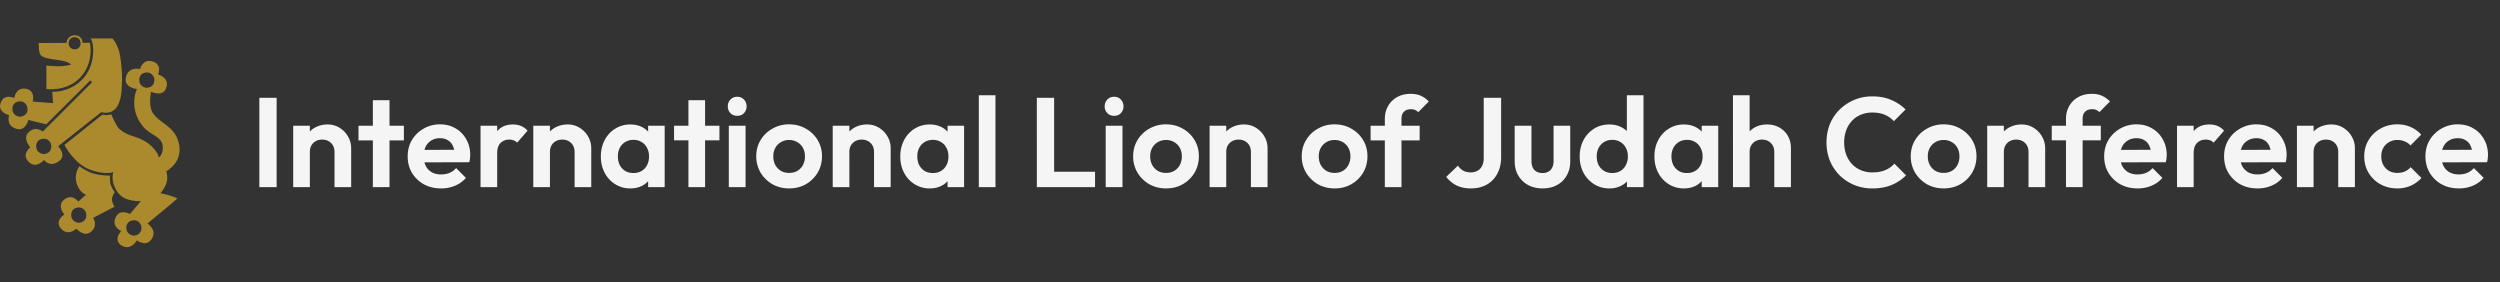 <svg width="354" height="40" viewBox="0 0 354 40" fill="none" xmlns="http://www.w3.org/2000/svg"><rect x="0" y="0" width="354" height="40" fill="#333333" stroke="none"/><path d="M5.496 6.091l3.92-.019S9.492 5.01 10.564 5c1.132-.01 1.13 1.072 1.13 1.072l1.035-.017s.653 2.739-1.332 4.883c-1.948 2.104-4.83 1.666-4.83 1.666v-3.33s.89.113 1.72.113 1.777-.225 1.777-.225-.222-.443-1.832-.665c-1.608-.222-1.941-.278-2.386-.611-.443-.332-.35-1.795-.35-1.795zm5.114.9c.335 0 .835-.287.802-.87-.032-.567-.343-.848-.837-.852-.438-.004-.873.272-.851.906.024.632.553.815.886.815z" fill="#AB8A2D"/><path d="M12.84 5.445h3.053s.457.36.889 1.553c.338.94.54 3.435.498 4.273-.055 1.11.005 2.675-.666 3.775-.811 1.327-2.276.832-2.276.832l-6.106 4.83s1.318 1.31.056 2.164c-1.302.883-2.053-.222-2.053-.222s-1.14 1.371-2.22.222c-.991-1.054.277-1.998.277-1.998s-1.13-1.24-.277-2.109c1.018-1.035 2.036-.128 2.036-.128l6.994-6.993-.26-.259-6.235 6.216-2.533-.611s-.4 1.6-1.61 1.277c-1.665-.442-1.11-1.943-1.11-1.943s-1.669-.422-1.22-1.72c.5-1.44 1.942-.72 1.942-.72s.2-1.467 1.498-1.333c1.61.166 1.11 1.832 1.11 1.832l2.886.221-.11-1.609s2.348.167 4.219-1.721c1.986-2.008 1.72-5.161 1.22-5.827l-.002-.002zM2.835 16.522c.352 0 1.084-.262 1.065-1.07-.017-.756-.61-1.107-1.036-1.102-.685.008-1.122.425-1.108 1.091.015.824.729 1.081 1.08 1.081h-.001zm3.368 5.29c.35 0 1.084-.263 1.065-1.07-.017-.754-.61-1.105-1.038-1.1-.684.006-1.12.424-1.107 1.092.015.825.729 1.08 1.08 1.08v-.001zM11.245 23.539s.907.707 1.942 1.021c1.036.315 2.392.31 2.392.31s-.055.592.056 1.129.611 1.22.611 1.22-.351.446-.388.96c-.038.52.351 1.093.351 1.093l-3.015 1.573s.742 1.076-.315 1.98c-.956.816-2.072-.445-2.072-.445s-1.14 1.143-2.165 0c-.98-1.092.464-2.015.464-2.015s-1.15-1.256.036-2.147c1.124-.845 1.943.334 1.943.334l1.09-.98s-.823-.24-1.257-1.406c-.564-1.52.328-2.626.328-2.626v-.001zm-.084 8.005c.35 0 1.084-.262 1.065-1.07-.017-.753-.61-1.105-1.038-1.1-.684.006-1.12.424-1.107 1.09.015.824.728 1.08 1.08 1.08z" fill="#AB8A2D"/><path d="M14.469 16.247s.313.046.61.046.684-.101.684-.101.688 1.698 1.128 2.07c1.288 1.094 2.165.889 3.608 1.722 1.075.62 1.941 1.776 1.941 2.165s.69-.335.611-1.387c-.112-1.499-1.737-1.532-2.83-2.887-2.12-2.624-.833-5.272-.833-5.272s-2.093-.19-1.498-1.887c.462-1.319 1.942-.943 1.942-.943s.334-1.387 1.61-1.11c1.631.354.944 1.886.944 1.886s1.831.47 1.056 2.11c-.502 1.055-2.055.333-2.055.333s-.442 2.011.278 3.052c.999 1.443 2.997 1.831 3.608 4.051.792 2.883-1.703 4.108-1.721 4.164-.02.055.248.673.055 1.499-.19.825-.888 1.609-.888 1.609s.6.103 1.177.271c.608.18 1.19.422 1.21.451.038.054-4.22 3.553-4.22 3.553s1.633 1.11.39 2.44c-.776.833-1.887-.055-1.887-.055s-.832 1.498-2.108.777c-1.384-.782-.112-2.11-.112-2.11s-1.361-.485-.832-1.83c.555-1.411 2.053-.556 2.053-.556l1.555-1.831s-2.22.166-3.22-1.165c-1.205-1.61-.666-2.942-.666-2.942s-1.108.457-3.275-.332c-2.325-.85-3.662-3.516-3.662-3.516l5.347-4.273v-.002zm6.328-3.819c.351 0 1.085-.261 1.066-1.07-.018-.753-.611-1.104-1.04-1.1-.684.007-1.12.425-1.105 1.09.015.824.727 1.08 1.08 1.08zm-1.83 20.93c.35 0 1.085-.264 1.065-1.072-.018-.753-.609-1.105-1.038-1.1-.685.006-1.12.424-1.108 1.09.017.824.729 1.08 1.08 1.08v.002z" fill="#AB8A2D"/><path d="M36.724 26.5V13.846h2.448V26.5h-2.448zm10.643 0v-4.986c0-.516-.162-.936-.486-1.26-.324-.324-.744-.486-1.26-.486-.336 0-.636.072-.9.216a1.624 1.624 0 0 0-.63.612c-.144.264-.216.57-.216.918l-.918-.468c0-.684.144-1.278.432-1.782.3-.516.708-.918 1.224-1.206a3.66 3.66 0 0 1 1.782-.432c.636 0 1.206.162 1.71.486.504.312.9.726 1.188 1.242.288.504.432 1.05.432 1.638V26.5h-2.358zm-5.85 0v-8.694h2.358V26.5h-2.358zm11.28 0V14.188h2.358V26.5h-2.358zm-2.034-6.624v-2.07h6.426v2.07h-6.426zm11.7 6.804c-.913 0-1.723-.192-2.43-.576a4.568 4.568 0 0 1-1.693-1.62c-.408-.684-.612-1.464-.612-2.34 0-.864.198-1.632.594-2.304a4.469 4.469 0 0 1 1.656-1.62 4.506 4.506 0 0 1 2.322-.612c.84 0 1.578.192 2.214.576a3.909 3.909 0 0 1 1.512 1.548c.372.648.558 1.386.558 2.214 0 .156-.012.318-.036.486a3.603 3.603 0 0 1-.09.54l-7.308.018v-1.764l6.21-.018-.954.738c-.024-.516-.12-.948-.288-1.296a1.679 1.679 0 0 0-.702-.792c-.3-.192-.672-.288-1.116-.288-.468 0-.876.108-1.224.324a2.064 2.064 0 0 0-.81.882c-.18.372-.27.816-.27 1.332 0 .528.096.99.288 1.386.204.384.492.684.864.9.372.204.804.306 1.296.306.444 0 .846-.072 1.206-.216.36-.156.672-.384.936-.684l1.386 1.386c-.42.492-.936.864-1.548 1.116-.6.252-1.254.378-1.962.378zm5.58-.18v-8.694H70.4V26.5h-2.358zm2.357-4.806l-.918-.612c.109-1.068.42-1.908.936-2.52.516-.624 1.26-.936 2.232-.936.42 0 .798.072 1.134.216a2.4 2.4 0 0 1 .918.666L73.228 20.2a1.238 1.238 0 0 0-.487-.324 1.69 1.69 0 0 0-.63-.108c-.504 0-.918.162-1.242.486-.311.312-.468.792-.468 1.44zM81.363 26.5v-4.986c0-.516-.162-.936-.486-1.26-.324-.324-.744-.486-1.26-.486-.336 0-.636.072-.9.216a1.624 1.624 0 0 0-.63.612c-.144.264-.216.57-.216.918l-.918-.468c0-.684.144-1.278.432-1.782.3-.516.708-.918 1.224-1.206a3.66 3.66 0 0 1 1.782-.432c.636 0 1.206.162 1.71.486.504.312.9.726 1.188 1.242.288.504.432 1.05.432 1.638V26.5h-2.358zm-5.85 0v-8.694h2.358V26.5h-2.358zm13.744.18a3.97 3.97 0 0 1-2.142-.594 4.14 4.14 0 0 1-1.494-1.62c-.36-.684-.54-1.452-.54-2.304 0-.864.18-1.638.54-2.322a4.14 4.14 0 0 1 1.494-1.62 3.97 3.97 0 0 1 2.142-.594c.624 0 1.182.126 1.674.378s.882.606 1.17 1.062c.3.444.462.948.486 1.512v3.132a2.89 2.89 0 0 1-.486 1.53 3.128 3.128 0 0 1-1.17 1.062c-.492.252-1.05.378-1.674.378zm.432-2.178c.66 0 1.194-.216 1.602-.648.408-.444.612-1.014.612-1.71 0-.456-.096-.858-.288-1.206a1.915 1.915 0 0 0-.774-.828c-.324-.204-.708-.306-1.152-.306-.432 0-.816.102-1.152.306a2.067 2.067 0 0 0-.774.828c-.18.348-.27.75-.27 1.206 0 .468.09.882.27 1.242.192.348.45.624.774.828.336.192.72.288 1.152.288zm2.088 1.998v-2.34l.378-2.124-.378-2.088v-2.142h2.34V26.5h-2.34zm5.704 0V14.188h2.358V26.5H97.48zm-2.034-6.624v-2.07h6.426v2.07h-6.426zm7.752 6.624v-8.694h2.376V26.5h-2.376zm1.188-10.098c-.384 0-.702-.126-.954-.378a1.354 1.354 0 0 1-.378-.972c0-.372.126-.69.378-.954s.57-.396.954-.396c.396 0 .714.132.954.396.252.264.378.582.378.954 0 .384-.126.708-.378.972-.24.252-.558.378-.954.378zm7.363 10.278c-.876 0-1.668-.198-2.376-.594a4.758 4.758 0 0 1-1.674-1.638 4.506 4.506 0 0 1-.612-2.322c0-.852.204-1.614.612-2.286a4.43 4.43 0 0 1 1.674-1.62 4.637 4.637 0 0 1 2.358-.612c.888 0 1.68.204 2.376.612a4.43 4.43 0 0 1 1.674 1.62c.408.672.612 1.434.612 2.286 0 .852-.204 1.626-.612 2.322a4.568 4.568 0 0 1-1.674 1.638c-.696.396-1.482.594-2.358.594zm-.018-2.196c.444 0 .834-.096 1.17-.288.348-.204.612-.48.792-.828a2.56 2.56 0 0 0 .288-1.224c0-.456-.096-.858-.288-1.206a2.057 2.057 0 0 0-.792-.81 2.21 2.21 0 0 0-1.17-.306c-.432 0-.816.102-1.152.306-.336.192-.6.462-.792.81-.192.348-.288.75-.288 1.206 0 .456.096.864.288 1.224.192.348.456.624.792.828.336.192.72.288 1.152.288zm12.03 2.016v-4.986c0-.516-.162-.936-.486-1.26-.324-.324-.744-.486-1.26-.486-.336 0-.636.072-.9.216a1.624 1.624 0 0 0-.63.612c-.144.264-.216.57-.216.918l-.918-.468c0-.684.144-1.278.432-1.782.3-.516.708-.918 1.224-1.206a3.66 3.66 0 0 1 1.782-.432c.636 0 1.206.162 1.71.486.504.312.9.726 1.188 1.242.288.504.432 1.05.432 1.638V26.5h-2.358zm-5.85 0v-8.694h2.358V26.5h-2.358zm13.743.18a3.97 3.97 0 0 1-2.142-.594 4.14 4.14 0 0 1-1.494-1.62c-.36-.684-.54-1.452-.54-2.304 0-.864.18-1.638.54-2.322a4.14 4.14 0 0 1 1.494-1.62 3.97 3.97 0 0 1 2.142-.594c.624 0 1.182.126 1.674.378s.882.606 1.17 1.062c.3.444.462.948.486 1.512v3.132a2.89 2.89 0 0 1-.486 1.53 3.128 3.128 0 0 1-1.17 1.062c-.492.252-1.05.378-1.674.378zm.432-2.178c.66 0 1.194-.216 1.602-.648.408-.444.612-1.014.612-1.71 0-.456-.096-.858-.288-1.206a1.915 1.915 0 0 0-.774-.828c-.324-.204-.708-.306-1.152-.306-.432 0-.816.102-1.152.306a2.067 2.067 0 0 0-.774.828c-.18.348-.27.75-.27 1.206 0 .468.09.882.27 1.242.192.348.45.624.774.828.336.192.72.288 1.152.288zm2.088 1.998v-2.34l.378-2.124-.378-2.088v-2.142h2.34V26.5h-2.34zm4.426 0V13.486h2.358V26.5h-2.358zm8.215 0V13.846h2.448V26.5h-2.448zm1.8 0v-2.178h6.444V26.5h-6.444zm7.95 0v-8.694h2.376V26.5h-2.376zm1.188-10.098c-.384 0-.702-.126-.954-.378a1.354 1.354 0 0 1-.378-.972c0-.372.126-.69.378-.954s.57-.396.954-.396c.396 0 .714.132.954.396.252.264.378.582.378.954 0 .384-.126.708-.378.972-.24.252-.558.378-.954.378zm7.363 10.278c-.876 0-1.668-.198-2.376-.594a4.758 4.758 0 0 1-1.674-1.638 4.506 4.506 0 0 1-.612-2.322c0-.852.204-1.614.612-2.286a4.43 4.43 0 0 1 1.674-1.62 4.637 4.637 0 0 1 2.358-.612c.888 0 1.68.204 2.376.612a4.43 4.43 0 0 1 1.674 1.62c.408.672.612 1.434.612 2.286 0 .852-.204 1.626-.612 2.322a4.568 4.568 0 0 1-1.674 1.638c-.696.396-1.482.594-2.358.594zm-.018-2.196c.444 0 .834-.096 1.17-.288.348-.204.612-.48.792-.828a2.56 2.56 0 0 0 .288-1.224c0-.456-.096-.858-.288-1.206a2.057 2.057 0 0 0-.792-.81 2.21 2.21 0 0 0-1.17-.306c-.432 0-.816.102-1.152.306-.336.192-.6.462-.792.81-.192.348-.288.75-.288 1.206 0 .456.096.864.288 1.224.192.348.456.624.792.828.336.192.72.288 1.152.288zm12.03 2.016v-4.986c0-.516-.162-.936-.486-1.26-.324-.324-.744-.486-1.26-.486-.336 0-.636.072-.9.216a1.624 1.624 0 0 0-.63.612c-.144.264-.216.57-.216.918l-.918-.468c0-.684.144-1.278.432-1.782.3-.516.708-.918 1.224-1.206a3.66 3.66 0 0 1 1.782-.432c.636 0 1.206.162 1.71.486.504.312.9.726 1.188 1.242.288.504.432 1.05.432 1.638V26.5h-2.358zm-5.85 0v-8.694h2.358V26.5h-2.358zm17.709.18c-.876 0-1.668-.198-2.376-.594a4.758 4.758 0 0 1-1.674-1.638 4.506 4.506 0 0 1-.612-2.322c0-.852.204-1.614.612-2.286a4.43 4.43 0 0 1 1.674-1.62 4.637 4.637 0 0 1 2.358-.612c.888 0 1.68.204 2.376.612a4.43 4.43 0 0 1 1.674 1.62c.408.672.612 1.434.612 2.286 0 .852-.204 1.626-.612 2.322a4.568 4.568 0 0 1-1.674 1.638c-.696.396-1.482.594-2.358.594zm-.018-2.196c.444 0 .834-.096 1.17-.288.348-.204.612-.48.792-.828a2.56 2.56 0 0 0 .288-1.224c0-.456-.096-.858-.288-1.206a2.057 2.057 0 0 0-.792-.81 2.21 2.21 0 0 0-1.17-.306c-.432 0-.816.102-1.152.306-.336.192-.6.462-.792.81-.192.348-.288.75-.288 1.206 0 .456.096.864.288 1.224.192.348.456.624.792.828.336.192.72.288 1.152.288zm7.121 2.016v-9.63c0-.696.15-1.308.45-1.836.3-.54.726-.966 1.278-1.278.552-.312 1.2-.468 1.944-.468.564 0 1.05.096 1.458.288.408.192.774.456 1.098.792l-1.494 1.512a1.498 1.498 0 0 0-.432-.306 1.42 1.42 0 0 0-.594-.108c-.432 0-.768.12-1.008.36-.228.228-.342.558-.342.99V26.5h-2.358zm-2.016-6.624v-2.07h6.948v2.07h-6.948zm14.183 6.804c-.768 0-1.446-.144-2.034-.432a4.257 4.257 0 0 1-1.44-1.206l1.656-1.584c.216.312.474.552.774.72.312.156.654.234 1.026.234s.696-.078.972-.234c.288-.156.504-.384.648-.684.156-.3.234-.666.234-1.098v-8.55h2.466v8.406c0 .888-.18 1.668-.54 2.34a3.788 3.788 0 0 1-1.494 1.548c-.636.36-1.392.54-2.268.54zm10.164 0c-.768 0-1.452-.162-2.052-.486a3.568 3.568 0 0 1-1.386-1.35c-.336-.576-.504-1.242-.504-1.998v-5.04h2.376v4.986c0 .36.06.672.18.936.12.252.3.444.54.576.24.132.522.198.846.198.492 0 .876-.15 1.152-.45.276-.3.414-.72.414-1.26v-4.986h2.358v5.04c0 .768-.168 1.44-.504 2.016a3.414 3.414 0 0 1-1.386 1.35c-.588.312-1.266.468-2.034.468zm9.474 0c-.804 0-1.524-.198-2.16-.594a4.275 4.275 0 0 1-1.512-1.62c-.36-.684-.54-1.452-.54-2.304 0-.864.18-1.638.54-2.322a4.325 4.325 0 0 1 1.494-1.62c.636-.396 1.362-.594 2.178-.594.624 0 1.182.126 1.674.378.504.252.906.606 1.206 1.062.312.444.48.948.504 1.512v3.096a2.96 2.96 0 0 1-.486 1.53c-.3.456-.702.816-1.206 1.08a3.59 3.59 0 0 1-1.692.396zm.396-2.178c.444 0 .828-.096 1.152-.288.336-.204.594-.48.774-.828.192-.36.288-.774.288-1.242 0-.456-.096-.858-.288-1.206a1.915 1.915 0 0 0-.774-.828 2.083 2.083 0 0 0-1.134-.306 2.21 2.21 0 0 0-1.17.306c-.324.204-.582.48-.774.828-.18.348-.27.75-.27 1.206 0 .468.09.882.27 1.242.192.348.456.624.792.828.336.192.714.288 1.134.288zm4.428 1.998h-2.34v-2.34l.378-2.124-.396-2.088v-6.462h2.358V26.5zm5.722.18a3.97 3.97 0 0 1-2.142-.594 4.14 4.14 0 0 1-1.494-1.62c-.36-.684-.54-1.452-.54-2.304 0-.864.18-1.638.54-2.322a4.14 4.14 0 0 1 1.494-1.62 3.97 3.97 0 0 1 2.142-.594c.624 0 1.182.126 1.674.378s.882.606 1.17 1.062c.3.444.462.948.486 1.512v3.132a2.89 2.89 0 0 1-.486 1.53 3.128 3.128 0 0 1-1.17 1.062c-.492.252-1.05.378-1.674.378zm.432-2.178c.66 0 1.194-.216 1.602-.648.408-.444.612-1.014.612-1.71 0-.456-.096-.858-.288-1.206a1.915 1.915 0 0 0-.774-.828c-.324-.204-.708-.306-1.152-.306-.432 0-.816.102-1.152.306a2.067 2.067 0 0 0-.774.828c-.18.348-.27.75-.27 1.206 0 .468.09.882.27 1.242.192.348.45.624.774.828.336.192.72.288 1.152.288zm2.088 1.998v-2.34l.378-2.124-.378-2.088v-2.142h2.34V26.5h-2.34zm10.276 0v-4.986c0-.516-.162-.936-.486-1.26-.324-.324-.744-.486-1.26-.486-.336 0-.636.072-.9.216a1.624 1.624 0 0 0-.63.612c-.144.264-.216.57-.216.918l-.918-.468c0-.684.144-1.278.432-1.782a3.102 3.102 0 0 1 1.188-1.206c.516-.288 1.104-.432 1.764-.432.66 0 1.242.144 1.746.432.516.288.918.684 1.206 1.188.288.504.432 1.086.432 1.746V26.5h-2.358zm-5.85 0V13.486h2.358V26.5h-2.358zm19.743.18a6.733 6.733 0 0 1-2.574-.486 6.681 6.681 0 0 1-2.088-1.386 6.431 6.431 0 0 1-1.368-2.088 6.91 6.91 0 0 1-.468-2.556c0-.912.156-1.764.468-2.556a6.23 6.23 0 0 1 1.368-2.07 6.74 6.74 0 0 1 2.07-1.386 6.569 6.569 0 0 1 2.592-.504c1.008 0 1.896.168 2.664.504a6.477 6.477 0 0 1 2.034 1.35l-1.656 1.656a3.627 3.627 0 0 0-1.278-.9c-.504-.216-1.092-.324-1.764-.324a4.19 4.19 0 0 0-1.62.306c-.48.192-.9.48-1.26.864a3.76 3.76 0 0 0-.828 1.35 4.87 4.87 0 0 0-.288 1.71c0 .636.096 1.212.288 1.728.192.516.468.966.828 1.35.36.372.78.66 1.26.864a4.19 4.19 0 0 0 1.62.306c.708 0 1.314-.108 1.818-.324a3.49 3.49 0 0 0 1.296-.918l1.656 1.656a6.277 6.277 0 0 1-2.052 1.368c-.78.324-1.686.486-2.718.486zm10.095 0c-.876 0-1.668-.198-2.376-.594a4.758 4.758 0 0 1-1.674-1.638 4.506 4.506 0 0 1-.612-2.322c0-.852.204-1.614.612-2.286a4.43 4.43 0 0 1 1.674-1.62 4.637 4.637 0 0 1 2.358-.612c.888 0 1.68.204 2.376.612a4.43 4.43 0 0 1 1.674 1.62c.408.672.612 1.434.612 2.286 0 .852-.204 1.626-.612 2.322a4.568 4.568 0 0 1-1.674 1.638c-.696.396-1.482.594-2.358.594zm-.018-2.196c.444 0 .834-.096 1.17-.288.348-.204.612-.48.792-.828a2.56 2.56 0 0 0 .288-1.224c0-.456-.096-.858-.288-1.206a2.057 2.057 0 0 0-.792-.81 2.21 2.21 0 0 0-1.17-.306c-.432 0-.816.102-1.152.306-.336.192-.6.462-.792.81-.192.348-.288.75-.288 1.206 0 .456.096.864.288 1.224.192.348.456.624.792.828.336.192.72.288 1.152.288zm12.03 2.016v-4.986c0-.516-.162-.936-.486-1.26-.324-.324-.744-.486-1.26-.486-.336 0-.636.072-.9.216a1.624 1.624 0 0 0-.63.612c-.144.264-.216.57-.216.918l-.918-.468c0-.684.144-1.278.432-1.782.3-.516.708-.918 1.224-1.206a3.66 3.66 0 0 1 1.782-.432c.636 0 1.206.162 1.71.486.504.312.9.726 1.188 1.242.288.504.432 1.05.432 1.638V26.5h-2.358zm-5.85 0v-8.694h2.358V26.5h-2.358zm11.154 0v-9.63c0-.696.15-1.308.45-1.836.3-.54.726-.966 1.278-1.278.552-.312 1.2-.468 1.944-.468.564 0 1.05.096 1.458.288.408.192.774.456 1.098.792l-1.494 1.512a1.498 1.498 0 0 0-.432-.306 1.42 1.42 0 0 0-.594-.108c-.432 0-.768.12-1.008.36-.228.228-.342.558-.342.99V26.5h-2.358zm-2.016-6.624v-2.07h6.948v2.07h-6.948zm12.159 6.804c-.912 0-1.722-.192-2.43-.576a4.568 4.568 0 0 1-1.692-1.62c-.408-.684-.612-1.464-.612-2.34 0-.864.198-1.632.594-2.304a4.469 4.469 0 0 1 1.656-1.62 4.506 4.506 0 0 1 2.322-.612c.84 0 1.578.192 2.214.576a3.909 3.909 0 0 1 1.512 1.548c.372.648.558 1.386.558 2.214 0 .156-.012.318-.036.486a3.603 3.603 0 0 1-.09.54l-7.308.018v-1.764l6.21-.018-.954.738c-.024-.516-.12-.948-.288-1.296a1.679 1.679 0 0 0-.702-.792c-.3-.192-.672-.288-1.116-.288-.468 0-.876.108-1.224.324a2.064 2.064 0 0 0-.81.882c-.18.372-.27.816-.27 1.332 0 .528.096.99.288 1.386.204.384.492.684.864.9.372.204.804.306 1.296.306.444 0 .846-.072 1.206-.216.36-.156.672-.384.936-.684l1.386 1.386c-.42.492-.936.864-1.548 1.116-.6.252-1.254.378-1.962.378zm5.58-.18v-8.694h2.358V26.5h-2.358zm2.358-4.806l-.918-.612c.108-1.068.42-1.908.936-2.52.516-.624 1.26-.936 2.232-.936.42 0 .798.072 1.134.216a2.4 2.4 0 0 1 .918.666l-1.476 1.692a1.238 1.238 0 0 0-.486-.324 1.69 1.69 0 0 0-.63-.108c-.504 0-.918.162-1.242.486-.312.312-.468.792-.468 1.44zm9.042 4.986c-.912 0-1.722-.192-2.43-.576a4.568 4.568 0 0 1-1.692-1.62c-.408-.684-.612-1.464-.612-2.34 0-.864.198-1.632.594-2.304a4.469 4.469 0 0 1 1.656-1.62 4.506 4.506 0 0 1 2.322-.612c.84 0 1.578.192 2.214.576a3.909 3.909 0 0 1 1.512 1.548c.372.648.558 1.386.558 2.214 0 .156-.012.318-.036.486a3.603 3.603 0 0 1-.09.54l-7.308.018v-1.764l6.21-.018-.954.738c-.024-.516-.12-.948-.288-1.296a1.679 1.679 0 0 0-.702-.792c-.3-.192-.672-.288-1.116-.288-.468 0-.876.108-1.224.324a2.064 2.064 0 0 0-.81.882c-.18.372-.27.816-.27 1.332 0 .528.096.99.288 1.386.204.384.492.684.864.9.372.204.804.306 1.296.306.444 0 .846-.072 1.206-.216.36-.156.672-.384.936-.684l1.386 1.386c-.42.492-.936.864-1.548 1.116-.6.252-1.254.378-1.962.378zm11.431-.18v-4.986c0-.516-.162-.936-.486-1.26-.324-.324-.744-.486-1.26-.486-.336 0-.636.072-.9.216a1.624 1.624 0 0 0-.63.612c-.144.264-.216.57-.216.918l-.918-.468c0-.684.144-1.278.432-1.782.3-.516.708-.918 1.224-1.206a3.66 3.66 0 0 1 1.782-.432c.636 0 1.206.162 1.71.486.504.312.9.726 1.188 1.242.288.504.432 1.05.432 1.638V26.5h-2.358zm-5.85 0v-8.694h2.358V26.5h-2.358zm14.211.18c-.888 0-1.686-.198-2.394-.594a4.43 4.43 0 0 1-1.674-1.62c-.408-.684-.612-1.452-.612-2.304 0-.864.204-1.638.612-2.322a4.43 4.43 0 0 1 1.674-1.62 4.77 4.77 0 0 1 2.394-.612c.684 0 1.314.126 1.89.378a4.302 4.302 0 0 1 1.494 1.08l-1.512 1.53a2.24 2.24 0 0 0-.828-.576 2.654 2.654 0 0 0-1.044-.198 2.27 2.27 0 0 0-1.17.306 2.186 2.186 0 0 0-.81.81c-.192.336-.288.738-.288 1.206 0 .456.096.864.288 1.224.204.348.474.624.81.828.348.192.738.288 1.17.288.396 0 .75-.066 1.062-.198.324-.144.6-.348.828-.612l1.53 1.53c-.444.48-.954.846-1.53 1.098a4.664 4.664 0 0 1-1.89.378zm8.72 0c-.912 0-1.722-.192-2.43-.576a4.568 4.568 0 0 1-1.692-1.62c-.408-.684-.612-1.464-.612-2.34 0-.864.198-1.632.594-2.304a4.469 4.469 0 0 1 1.656-1.62 4.506 4.506 0 0 1 2.322-.612c.84 0 1.578.192 2.214.576a3.909 3.909 0 0 1 1.512 1.548c.372.648.558 1.386.558 2.214 0 .156-.012.318-.036.486a3.603 3.603 0 0 1-.09.54l-7.308.018v-1.764l6.21-.018-.954.738c-.024-.516-.12-.948-.288-1.296a1.679 1.679 0 0 0-.702-.792c-.3-.192-.672-.288-1.116-.288-.468 0-.876.108-1.224.324a2.064 2.064 0 0 0-.81.882c-.18.372-.27.816-.27 1.332 0 .528.096.99.288 1.386.204.384.492.684.864.9.372.204.804.306 1.296.306.444 0 .846-.072 1.206-.216.36-.156.672-.384.936-.684l1.386 1.386c-.42.492-.936.864-1.548 1.116-.6.252-1.254.378-1.962.378z" fill="#F5F5F5"/></svg>